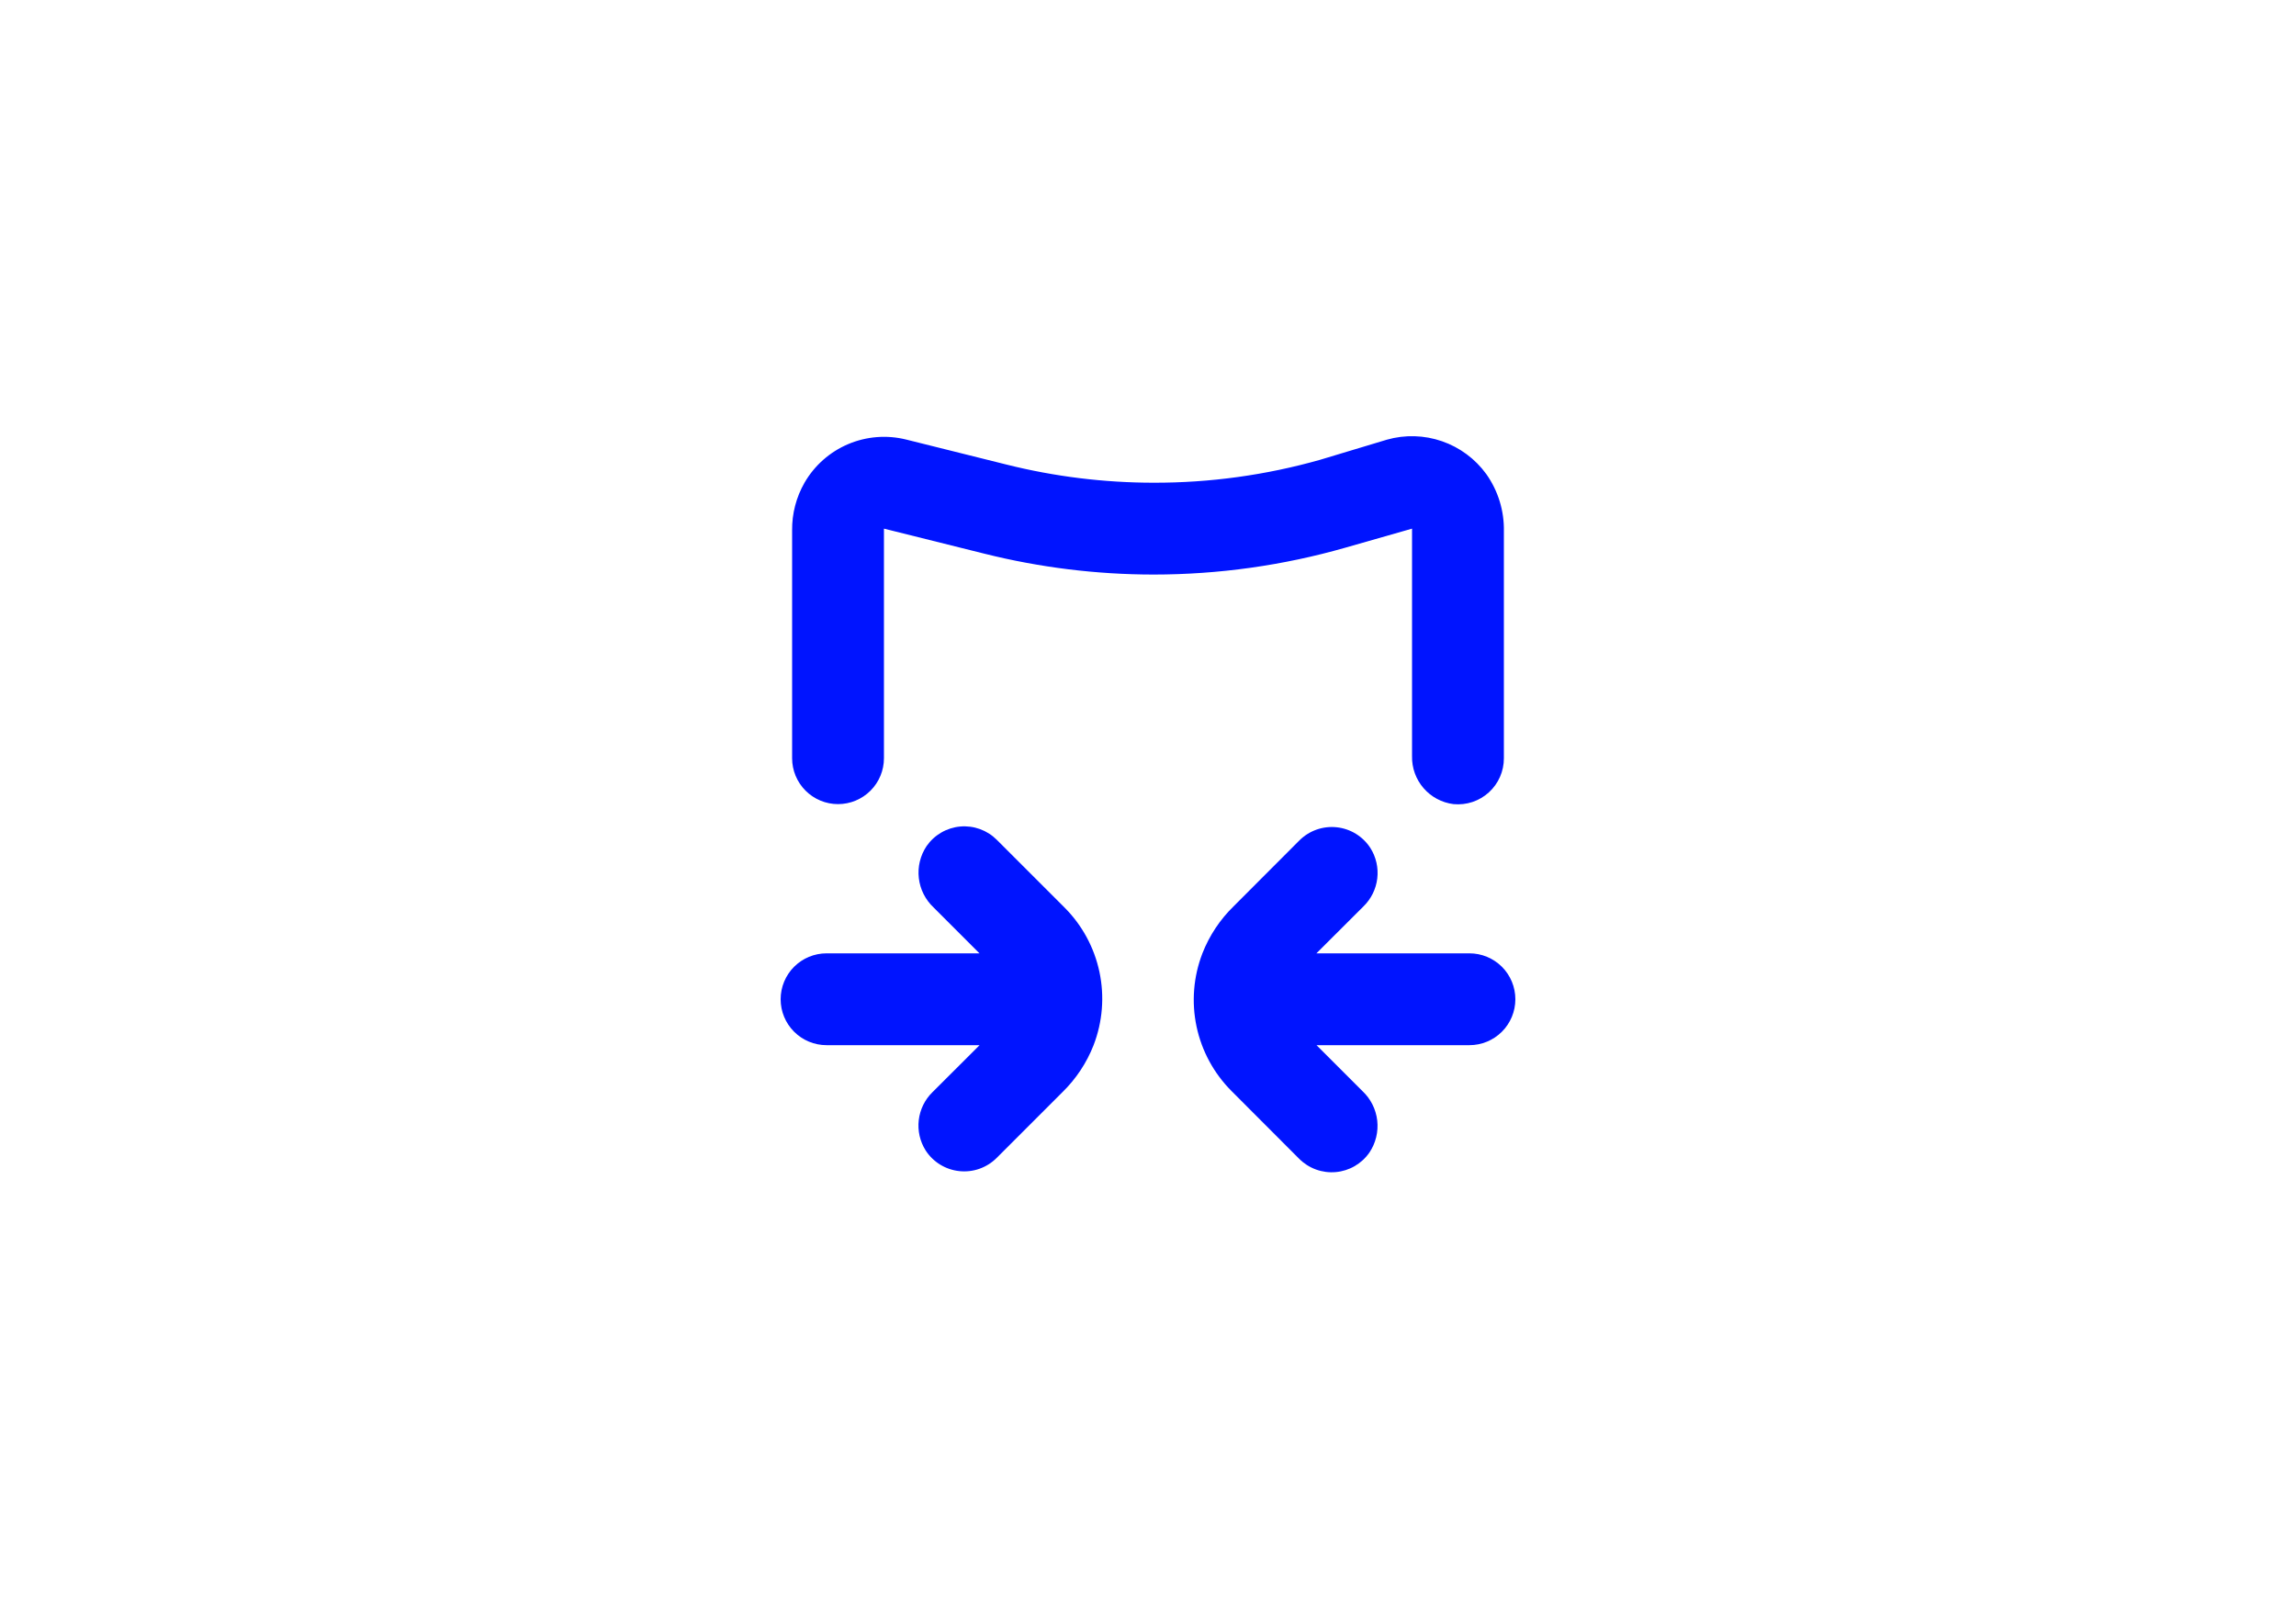 <?xml version="1.0" encoding="UTF-8"?> <svg xmlns="http://www.w3.org/2000/svg" width="200" height="140" viewBox="0 0 200 140" fill="none"><path d="M128 83.054H114.67L118.77 78.964C119.438 78.312 119.863 77.451 119.972 76.525C120.081 75.598 119.869 74.662 119.37 73.874C119.046 73.373 118.613 72.951 118.105 72.638C117.596 72.326 117.024 72.132 116.43 72.07C115.837 72.007 115.237 72.079 114.675 72.278C114.112 72.478 113.602 72.801 113.18 73.224L107.46 78.954C106.272 80.111 105.344 81.509 104.74 83.054C103.956 85.085 103.778 87.3 104.229 89.431C104.68 91.561 105.74 93.514 107.28 95.054L113.17 100.954C113.584 101.368 114.085 101.687 114.636 101.887C115.187 102.087 115.775 102.164 116.359 102.111C116.943 102.059 117.508 101.879 118.015 101.584C118.521 101.288 118.957 100.886 119.29 100.404C119.839 99.584 120.079 98.597 119.968 97.617C119.856 96.637 119.4 95.728 118.68 95.054L114.68 91.054H128C129.061 91.054 130.078 90.632 130.829 89.882C131.579 89.132 132 88.114 132 87.054C132 85.993 131.579 84.975 130.829 84.225C130.078 83.475 129.061 83.054 128 83.054Z" fill="#0014FF"></path><path d="M72 91.054H85.33L81.23 95.144C80.564 95.794 80.141 96.653 80.032 97.578C79.923 98.502 80.134 99.436 80.63 100.224C80.954 100.725 81.387 101.147 81.895 101.459C82.404 101.771 82.976 101.965 83.57 102.027C84.163 102.09 84.763 102.019 85.326 101.819C85.888 101.619 86.399 101.296 86.82 100.874L92.54 95.154C93.728 93.996 94.656 92.599 95.26 91.054C96.044 89.022 96.222 86.807 95.771 84.677C95.32 82.546 94.26 80.593 92.72 79.054L86.83 73.164C86.416 72.749 85.915 72.43 85.364 72.23C84.813 72.03 84.225 71.953 83.641 72.006C83.057 72.058 82.492 72.239 81.986 72.534C81.479 72.829 81.044 73.232 80.71 73.714C80.164 74.532 79.925 75.518 80.037 76.495C80.148 77.473 80.603 78.379 81.32 79.054L85.32 83.054H72C70.939 83.054 69.922 83.475 69.172 84.225C68.421 84.975 68 85.993 68 87.054C68 88.115 68.421 89.132 69.172 89.882C69.922 90.632 70.939 91.054 72 91.054Z" fill="#0014FF"></path><path d="M126.61 70.054C127.167 70.108 127.729 70.045 128.26 69.869C128.792 69.692 129.28 69.406 129.694 69.029C130.107 68.653 130.437 68.193 130.662 67.68C130.887 67.168 131.002 66.614 131 66.054V46.304C131.039 44.516 130.502 42.763 129.47 41.304C128.507 39.977 127.161 38.977 125.612 38.441C124.063 37.904 122.386 37.856 120.81 38.304L115 40.054C110.279 41.391 105.396 42.065 100.49 42.054C96.171 42.052 91.869 41.522 87.68 40.474L78.939 38.294C77.255 37.874 75.479 38.014 73.881 38.692C72.282 39.371 70.948 40.55 70.079 42.054C69.356 43.316 68.984 44.749 68.999 46.204V66.054C68.999 67.115 69.421 68.132 70.171 68.882C70.921 69.632 71.939 70.054 72.999 70.054C74.06 70.054 75.078 69.632 75.828 68.882C76.578 68.132 76.999 67.115 76.999 66.054V46.054L85.74 48.234C90.563 49.441 95.517 50.052 100.49 50.054C106.138 50.053 111.759 49.266 117.19 47.714L123 46.054V65.884C122.979 66.902 123.337 67.892 124.004 68.662C124.67 69.432 125.599 69.928 126.61 70.054Z" fill="#0014FF"></path></svg> 